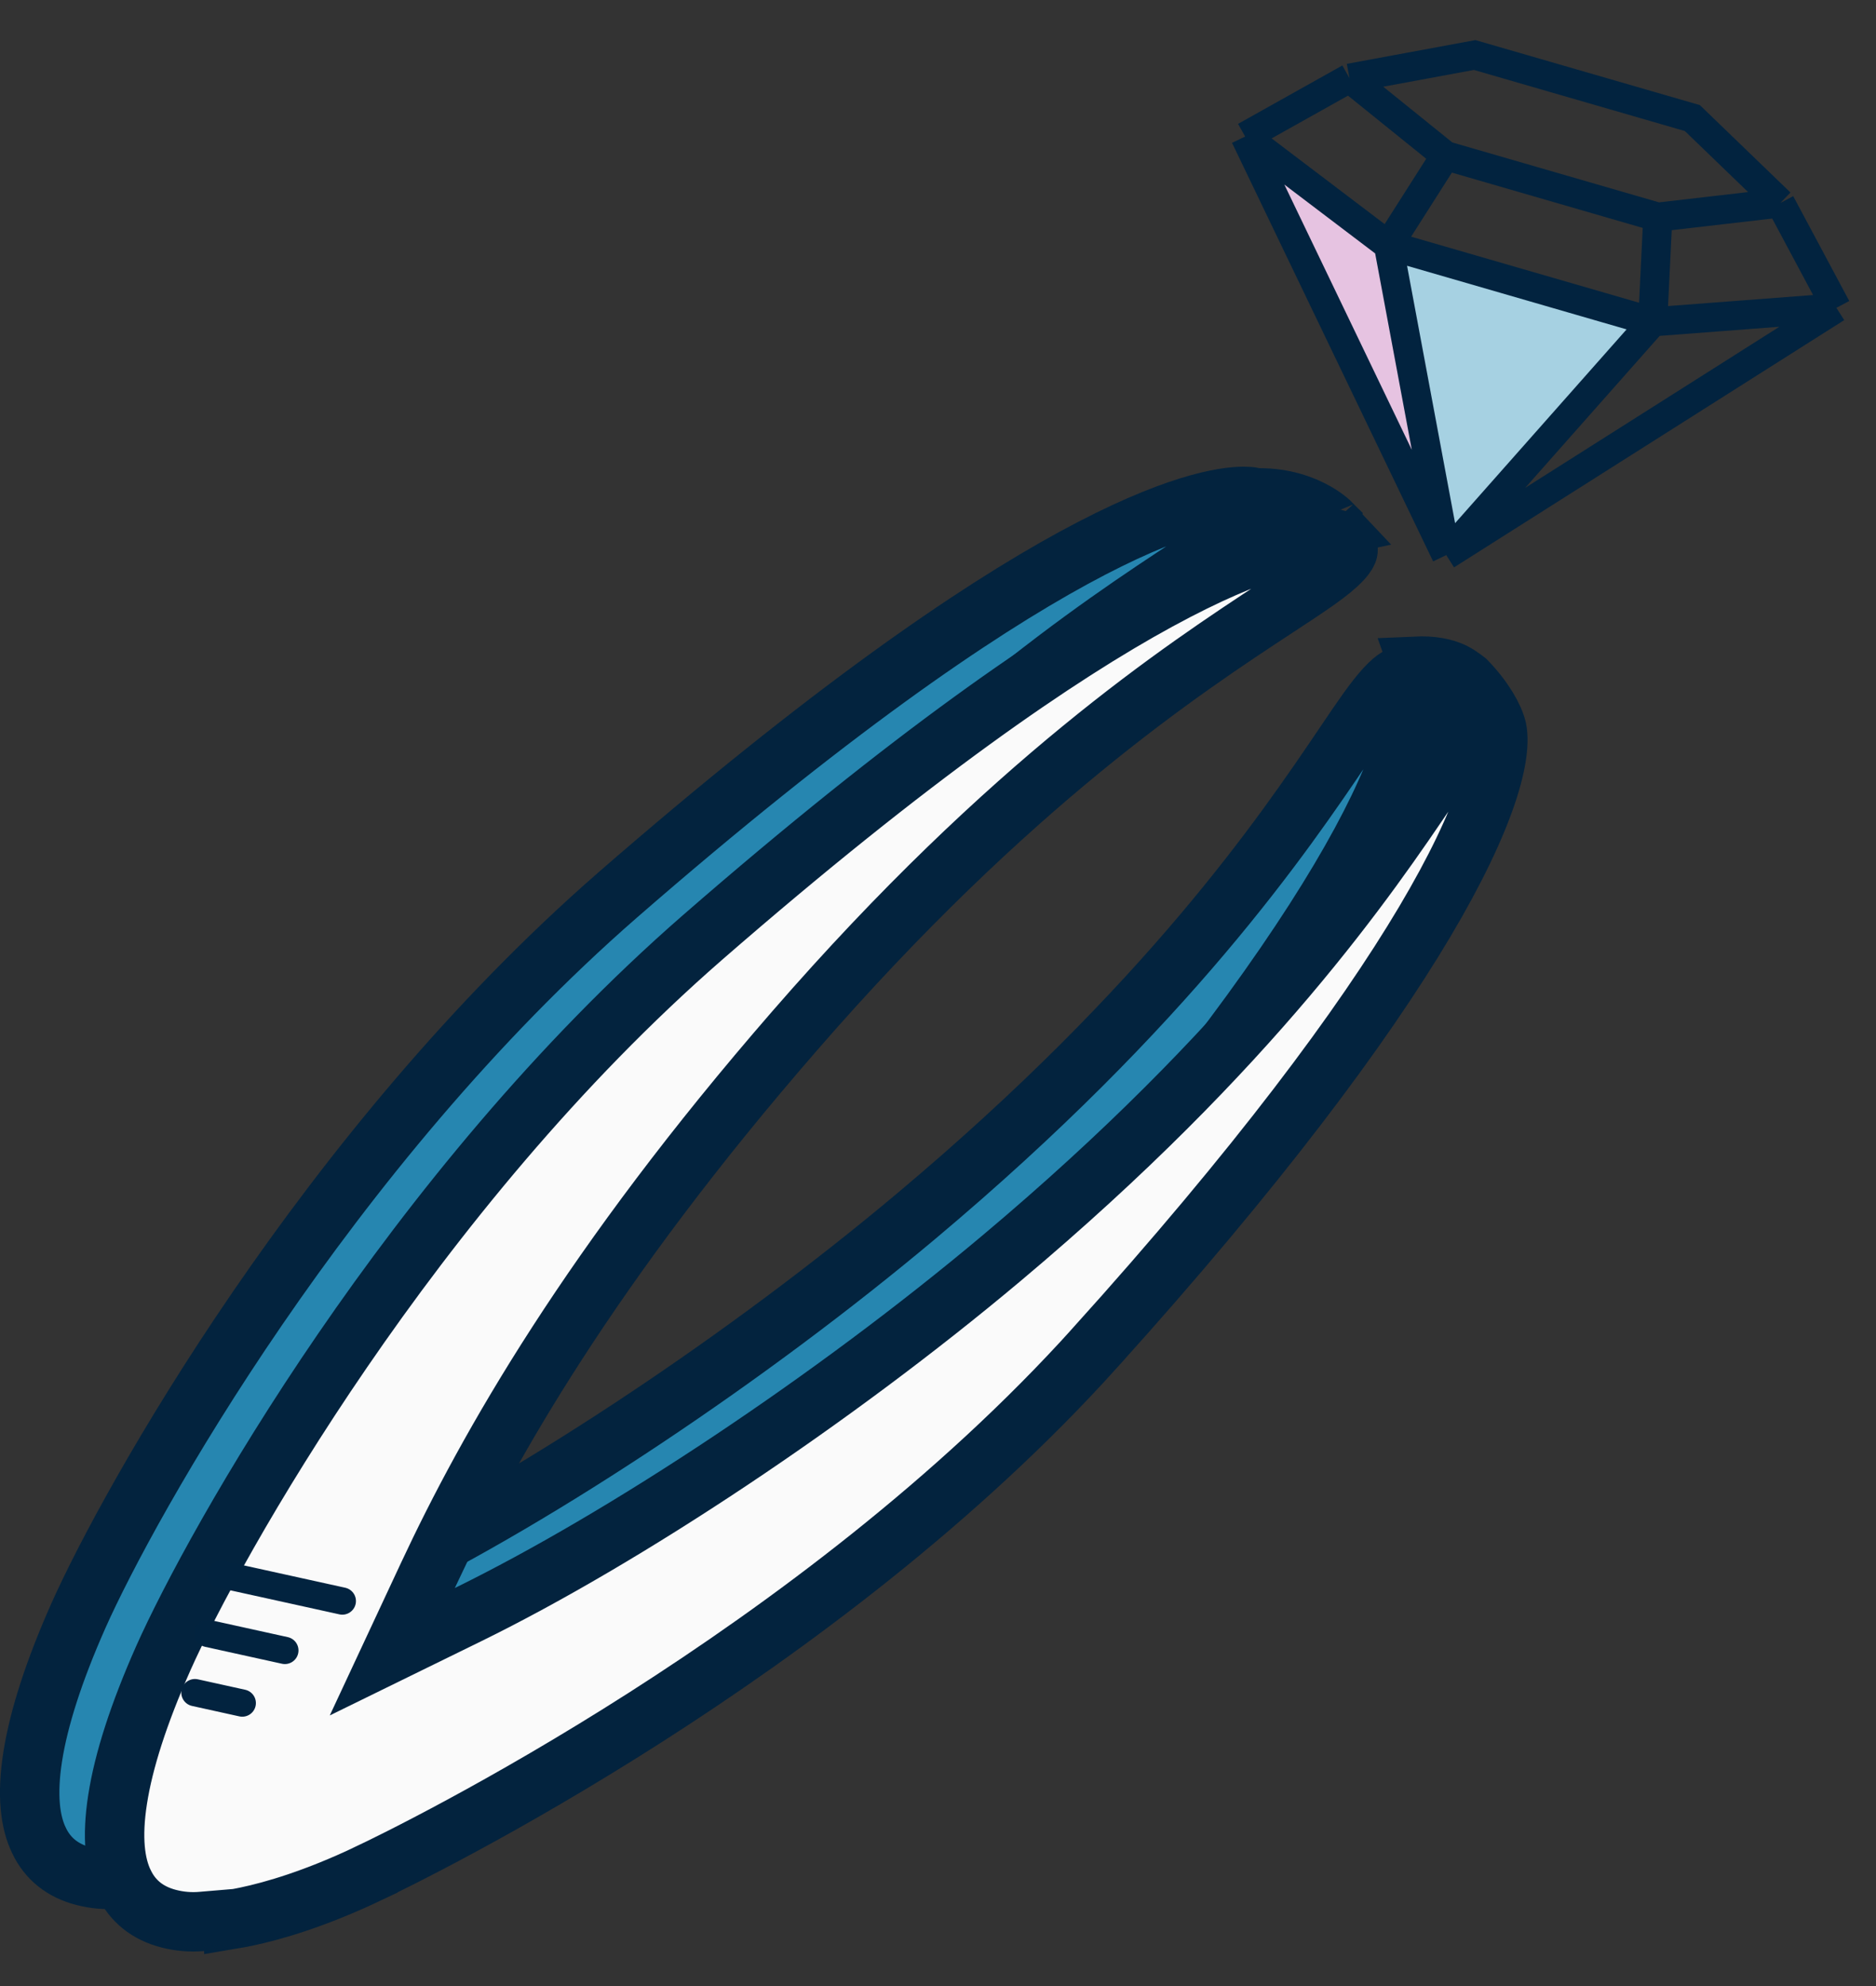 <?xml version="1.0" encoding="UTF-8"?>
<svg xmlns="http://www.w3.org/2000/svg" width="51" height="54" viewBox="0 0 51 54" fill="none">
  <rect x="0" y="0" width="51" height="54" fill="#333333" stroke="none"/>
  <path d="M1.061 50.044L1.059 50.039C0.819 49.545 0.725 48.811 0.889 47.765C1.052 46.726 1.458 45.449 2.132 43.929C3.508 40.843 8.864 31.247 16.789 24.337C22.499 19.367 26.477 16.647 29.181 15.173C31.892 13.695 33.275 13.496 33.811 13.496C33.925 13.496 34 13.503 34.051 13.515L34.142 13.537L34.236 13.537C34.904 13.537 35.417 13.725 35.765 13.921C35.94 14.02 36.07 14.119 36.152 14.194C36.177 14.216 36.196 14.234 36.209 14.248L36.237 14.309L36.253 14.326C36.185 14.341 36.11 14.356 36.027 14.371C35.82 14.41 35.595 14.445 35.345 14.484C35.306 14.49 35.267 14.496 35.227 14.502C34.937 14.547 34.621 14.598 34.307 14.661C33.7 14.783 33.004 14.97 32.453 15.331L32.452 15.331L32.407 15.361C29.867 17.029 25.162 20.12 19.293 26.876C13.76 33.242 10.957 38.184 9.325 41.683L8.357 43.757L10.412 42.749C14.697 40.648 20.333 36.907 24.908 33.066C31.763 27.311 34.884 22.7 36.556 20.225L36.556 20.225C37.026 19.527 37.361 19.037 37.659 18.711C37.96 18.383 38.083 18.383 38.101 18.383C38.145 18.383 38.182 18.392 38.207 18.404L38.207 18.404L38.216 18.408C38.238 18.418 38.263 18.433 38.288 18.46C38.309 18.483 38.354 18.54 38.384 18.669C38.447 18.959 38.418 19.522 38.108 20.441C37.806 21.339 37.264 22.493 36.42 23.914C34.733 26.756 31.879 30.593 27.459 35.494L27.458 35.494C19.949 43.833 8.921 49.211 7.692 49.793L7.692 49.793C6.257 50.473 5.137 50.802 4.383 50.96C4.261 50.986 4.15 51.007 4.049 51.024L4.049 51.016L3.173 51.091C2.879 51.116 2.57 51.09 2.285 51.016L2.281 51.015C1.698 50.866 1.295 50.535 1.061 50.044ZM36.237 14.279C36.237 14.279 36.235 14.277 36.231 14.272C36.236 14.277 36.237 14.28 36.237 14.279Z" fill="#2686B0" stroke="#03233E" stroke-width="1.615"></path>
  <path d="M39.265 14.826L37.922 6.974L44.598 8.908L39.265 14.826Z" fill="#A6D1E2"></path>
  <path d="M39.461 15.135L33.791 3.94L37.793 6.833L39.461 15.135Z" fill="#E6C3E1"></path>
  <path d="M48.4 5.519L46.007 3.21L40.089 1.496L36.686 2.125M48.4 5.519L49.924 8.37M48.4 5.519L45.068 5.904M49.924 8.37L39.317 15.093M49.924 8.37L47.427 8.56L44.93 8.75M39.317 15.093L33.85 3.713M39.317 15.093L37.745 6.668M39.317 15.093L44.93 8.75M33.85 3.713L36.686 2.125M33.85 3.713L37.745 6.668M36.686 2.125L39.296 4.231M39.296 4.231L45.068 5.904M39.296 4.231L37.745 6.668M45.068 5.904L44.93 8.75M44.93 8.75L37.745 6.668" stroke="#02233F" stroke-width="0.791"></path>
  <path d="M3.37 51.198L3.367 51.193C3.127 50.698 3.034 49.964 3.198 48.919C3.36 47.88 3.767 46.603 4.441 45.083C5.816 41.997 11.173 32.4 19.097 25.491C24.808 20.52 28.785 17.8 31.49 16.326C34.201 14.848 35.584 14.649 36.119 14.649C36.233 14.649 36.309 14.657 36.359 14.669L36.36 14.669C36.49 14.7 36.548 14.744 36.57 14.765C36.594 14.786 36.608 14.808 36.616 14.825C36.659 14.928 36.649 14.966 36.646 14.979L36.646 14.979C36.639 15.008 36.609 15.089 36.472 15.235C36.171 15.555 35.629 15.916 34.762 16.484L34.761 16.485L34.715 16.515C32.175 18.183 27.47 21.273 21.602 28.029C16.068 34.396 13.266 39.338 11.633 42.836L10.665 44.91L12.72 43.903C17.006 41.801 22.641 38.061 27.217 34.219C34.072 28.464 37.192 23.853 38.864 21.379L38.864 21.378C39.276 20.769 39.231 20.103 39.113 19.603C39.022 19.22 38.857 18.819 38.733 18.516C38.701 18.441 38.673 18.371 38.648 18.31C38.619 18.234 38.594 18.168 38.574 18.111C38.596 18.11 38.619 18.11 38.644 18.11C39.093 18.11 39.367 18.208 39.527 18.288C39.61 18.33 39.675 18.373 39.732 18.415C39.758 18.433 39.767 18.441 39.779 18.449C39.789 18.457 39.801 18.466 39.828 18.486L39.832 18.489C39.839 18.494 39.849 18.501 39.862 18.511C40.34 19.005 40.618 19.503 40.693 19.822C40.756 20.113 40.727 20.676 40.417 21.594C40.114 22.493 39.573 23.647 38.729 25.068C37.041 27.909 34.188 31.747 29.767 36.647L29.767 36.648C22.257 44.986 11.23 50.364 10.001 50.946L10.001 50.947C8.566 51.627 7.446 51.955 6.691 52.114C6.57 52.139 6.458 52.16 6.357 52.177L6.357 52.17L5.481 52.244C5.187 52.27 4.879 52.244 4.593 52.17L4.589 52.169C4.007 52.02 3.604 51.688 3.37 51.198Z" fill="#FAFAFA" stroke="#03233E" stroke-width="1.615"></path>
  <line x1="6.008" y1="42.805" x2="9.306" y2="43.532" stroke="#02233F" stroke-width="0.741" stroke-linecap="round"></line>
  <line x1="5.653" y1="44.414" x2="7.744" y2="44.875" stroke="#02233F" stroke-width="0.741" stroke-linecap="round"></line>
  <line x1="5.299" y1="46.022" x2="6.586" y2="46.306" stroke="#02233F" stroke-width="0.741" stroke-linecap="round"></line>
</svg>
